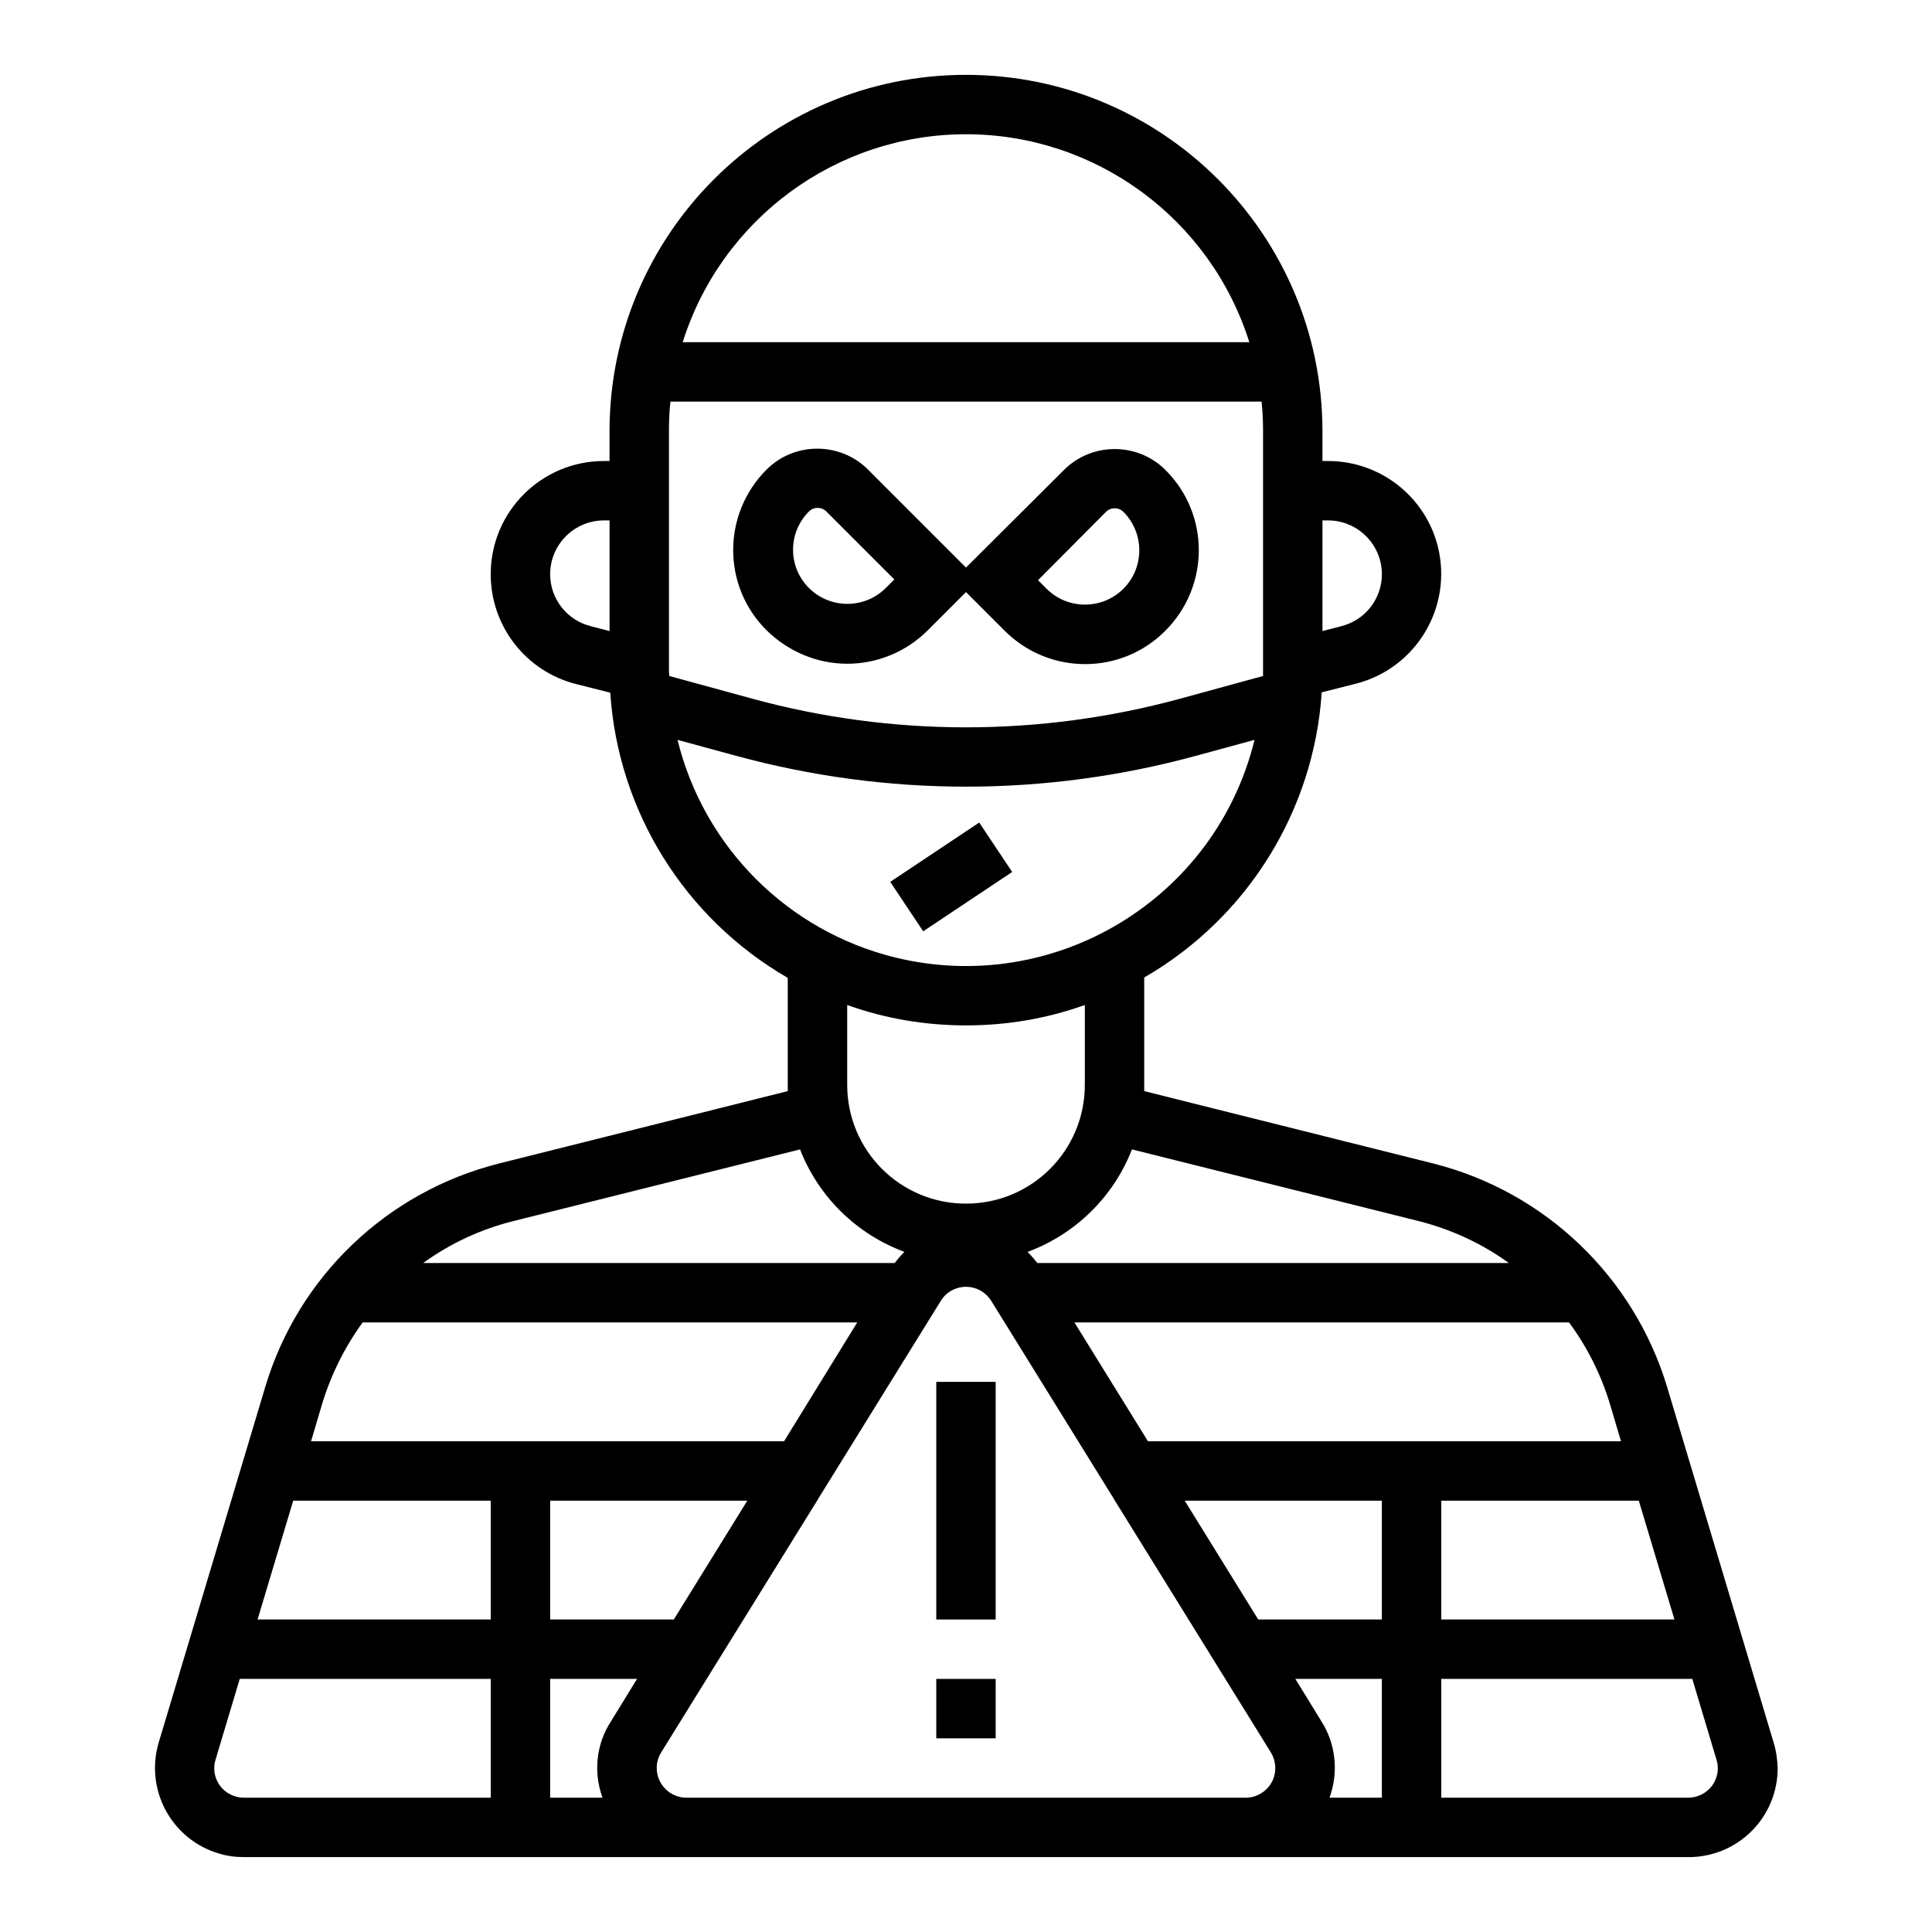 <?xml version="1.0" encoding="UTF-8"?>
<!-- Uploaded to: ICON Repo, www.iconrepo.com, Generator: ICON Repo Mixer Tools -->
<svg fill="#000000" width="800px" height="800px" version="1.1" viewBox="144 144 512 512" xmlns="http://www.w3.org/2000/svg">
 <g>
  <path d="m379.92 377.7 23.582-15.719 8.734 13.102-23.582 15.719z"/>
  <path d="m368.51 319.9c7.969 0 15.645-3.148 21.352-8.855l10.137-10.137 10.234 10.234c11.809 11.809 30.898 11.809 42.605 0 11.809-11.809 11.809-30.898 0-42.605-7.379-7.379-19.484-7.379-26.863 0l-25.977 25.875-25.977-25.977c-7.379-7.379-19.484-7.379-26.863 0-11.809 11.809-11.809 30.898 0 42.605 5.703 5.609 13.379 8.859 21.352 8.859zm68.582-40.246c1.277-1.277 3.344-1.277 4.625 0 5.609 5.609 5.609 14.762 0 20.367-5.609 5.609-14.762 5.609-20.367 0l-2.262-2.262zm-78.719-0.102c1.277-1.277 3.344-1.277 4.625 0l18.008 18.008-2.262 2.262c-5.609 5.609-14.762 5.609-20.367 0-5.613-5.606-5.613-14.66-0.004-20.27z"/>
  <path d="m392.12 510.21h15.742v62.977h-15.742z"/>
  <path d="m392.12 588.93h15.742v15.742h-15.742z"/>
  <path d="m614.02 605.75-28.242-94.266c-8.855-29.227-32.375-51.66-61.895-59.137l-76.652-19.191v-1.672-28.438c27.258-15.742 44.969-44.082 47.035-75.57l8.953-2.262c16.039-4.035 25.781-20.27 21.844-36.309-3.344-13.383-15.352-22.73-29.125-22.73l-1.477-0.004v-7.871c0-52.152-42.312-94.465-94.465-94.465s-94.465 42.312-94.465 94.465v7.871h-1.477c-16.531 0-30.012 13.383-30.012 30.012 0 13.777 9.348 25.781 22.73 29.125l8.953 2.262c2.066 31.488 19.777 59.828 47.035 75.57l0.004 28.344v1.672l-76.555 19.188c-29.617 7.477-53.137 29.914-61.895 59.137l-28.242 94.266c-3.738 12.496 3.344 25.684 15.844 29.422 2.164 0.688 4.527 0.984 6.789 0.984h382.78c13.086 0 23.617-10.527 23.617-23.617-0.098-2.258-0.395-4.621-1.082-6.785zm-119.85-5.609-6.887-11.219h22.926v31.488h-13.875c2.461-6.789 1.672-14.266-2.164-20.27zm-16.727-26.961-19.484-31.488h52.25v31.488zm48.508-31.488h52.348l9.445 31.488h-61.793zm47.629-15.746h-125.36l-19.484-31.488h131.07c4.82 6.496 8.461 13.777 10.824 21.551zm-53.629-58.352c8.562 2.164 16.727 5.902 23.91 11.121h-124.97c-0.789-1.082-1.672-1.969-2.559-2.953 12.695-4.723 22.73-14.562 27.652-27.16zm-198.67-146.32v-62.977c0-2.656 0.098-5.312 0.395-7.871h156.65c0.297 2.559 0.395 5.215 0.395 7.871v62.977 1.871l-21.941 6.004c-37.195 10.137-76.359 10.137-113.46 0l-21.941-6.004c-0.102-0.59-0.102-1.281-0.102-1.871zm174.66-39.359c7.871 0 14.27 6.394 14.27 14.27 0 6.496-4.43 12.203-10.824 13.777l-4.922 1.277v-29.324zm-95.938-102.34c34.34 0 64.746 22.336 75.078 55.105h-150.16c10.332-32.77 40.738-55.105 75.082-55.105zm-110.21 116.61c0-7.871 6.394-14.27 14.27-14.27h1.477v29.324l-4.922-1.277c-6.394-1.578-10.824-7.285-10.824-13.777zm33.754 43.887 15.547 4.231c19.875 5.41 40.344 8.168 60.91 8.168s41.031-2.754 60.91-8.168l15.547-4.231c-10.332 42.215-53.039 67.996-95.25 57.664-28.441-6.988-50.68-29.227-57.664-57.664zm76.457 75.668c10.727 0 21.352-1.77 31.488-5.41v21.156c0 17.418-14.07 31.488-31.488 31.488s-31.488-14.07-31.488-31.488v-21.156c10.133 3.641 20.762 5.41 31.488 5.41zm-119.95 51.855 75.965-18.992c4.922 12.594 14.957 22.434 27.652 27.16-0.887 0.887-1.77 1.871-2.559 2.953h-124.97c7.184-5.215 15.254-8.953 23.91-11.121zm-39.949 26.863h131.07l-19.387 31.488h-125.36l2.953-9.938c2.359-7.773 6-15.055 10.723-21.551zm63.566 125.95h-13.875v-31.488h23.027l-6.887 11.219c-3.938 6.004-4.727 13.48-2.266 20.27zm18.895-47.23h-32.77v-31.488h52.25zm-48.512 0h-61.797l9.445-31.488h52.352zm-71.734 44.082c-1.477-1.969-1.969-4.625-1.18-6.988l6.394-21.352h66.52v31.488h-65.438c-2.461 0-4.82-1.18-6.297-3.148zm123.59 3.148c-4.328 0-7.871-3.543-7.871-7.871 0-1.477 0.395-2.856 1.18-4.133l41.328-66.715h0.098v-0.195l32.668-52.742c2.262-3.738 7.184-4.82 10.824-2.559 1.082 0.688 1.871 1.477 2.559 2.559l32.668 52.742v0.195h0.098l41.328 66.715c2.262 3.738 1.18 8.562-2.559 10.824-1.277 0.789-2.656 1.18-4.133 1.18zm271.78-3.148c-1.477 1.969-3.836 3.148-6.297 3.148h-65.438v-31.488h66.52l6.394 21.352c0.789 2.363 0.297 5.019-1.18 6.988z"/>
 </g>
</svg>